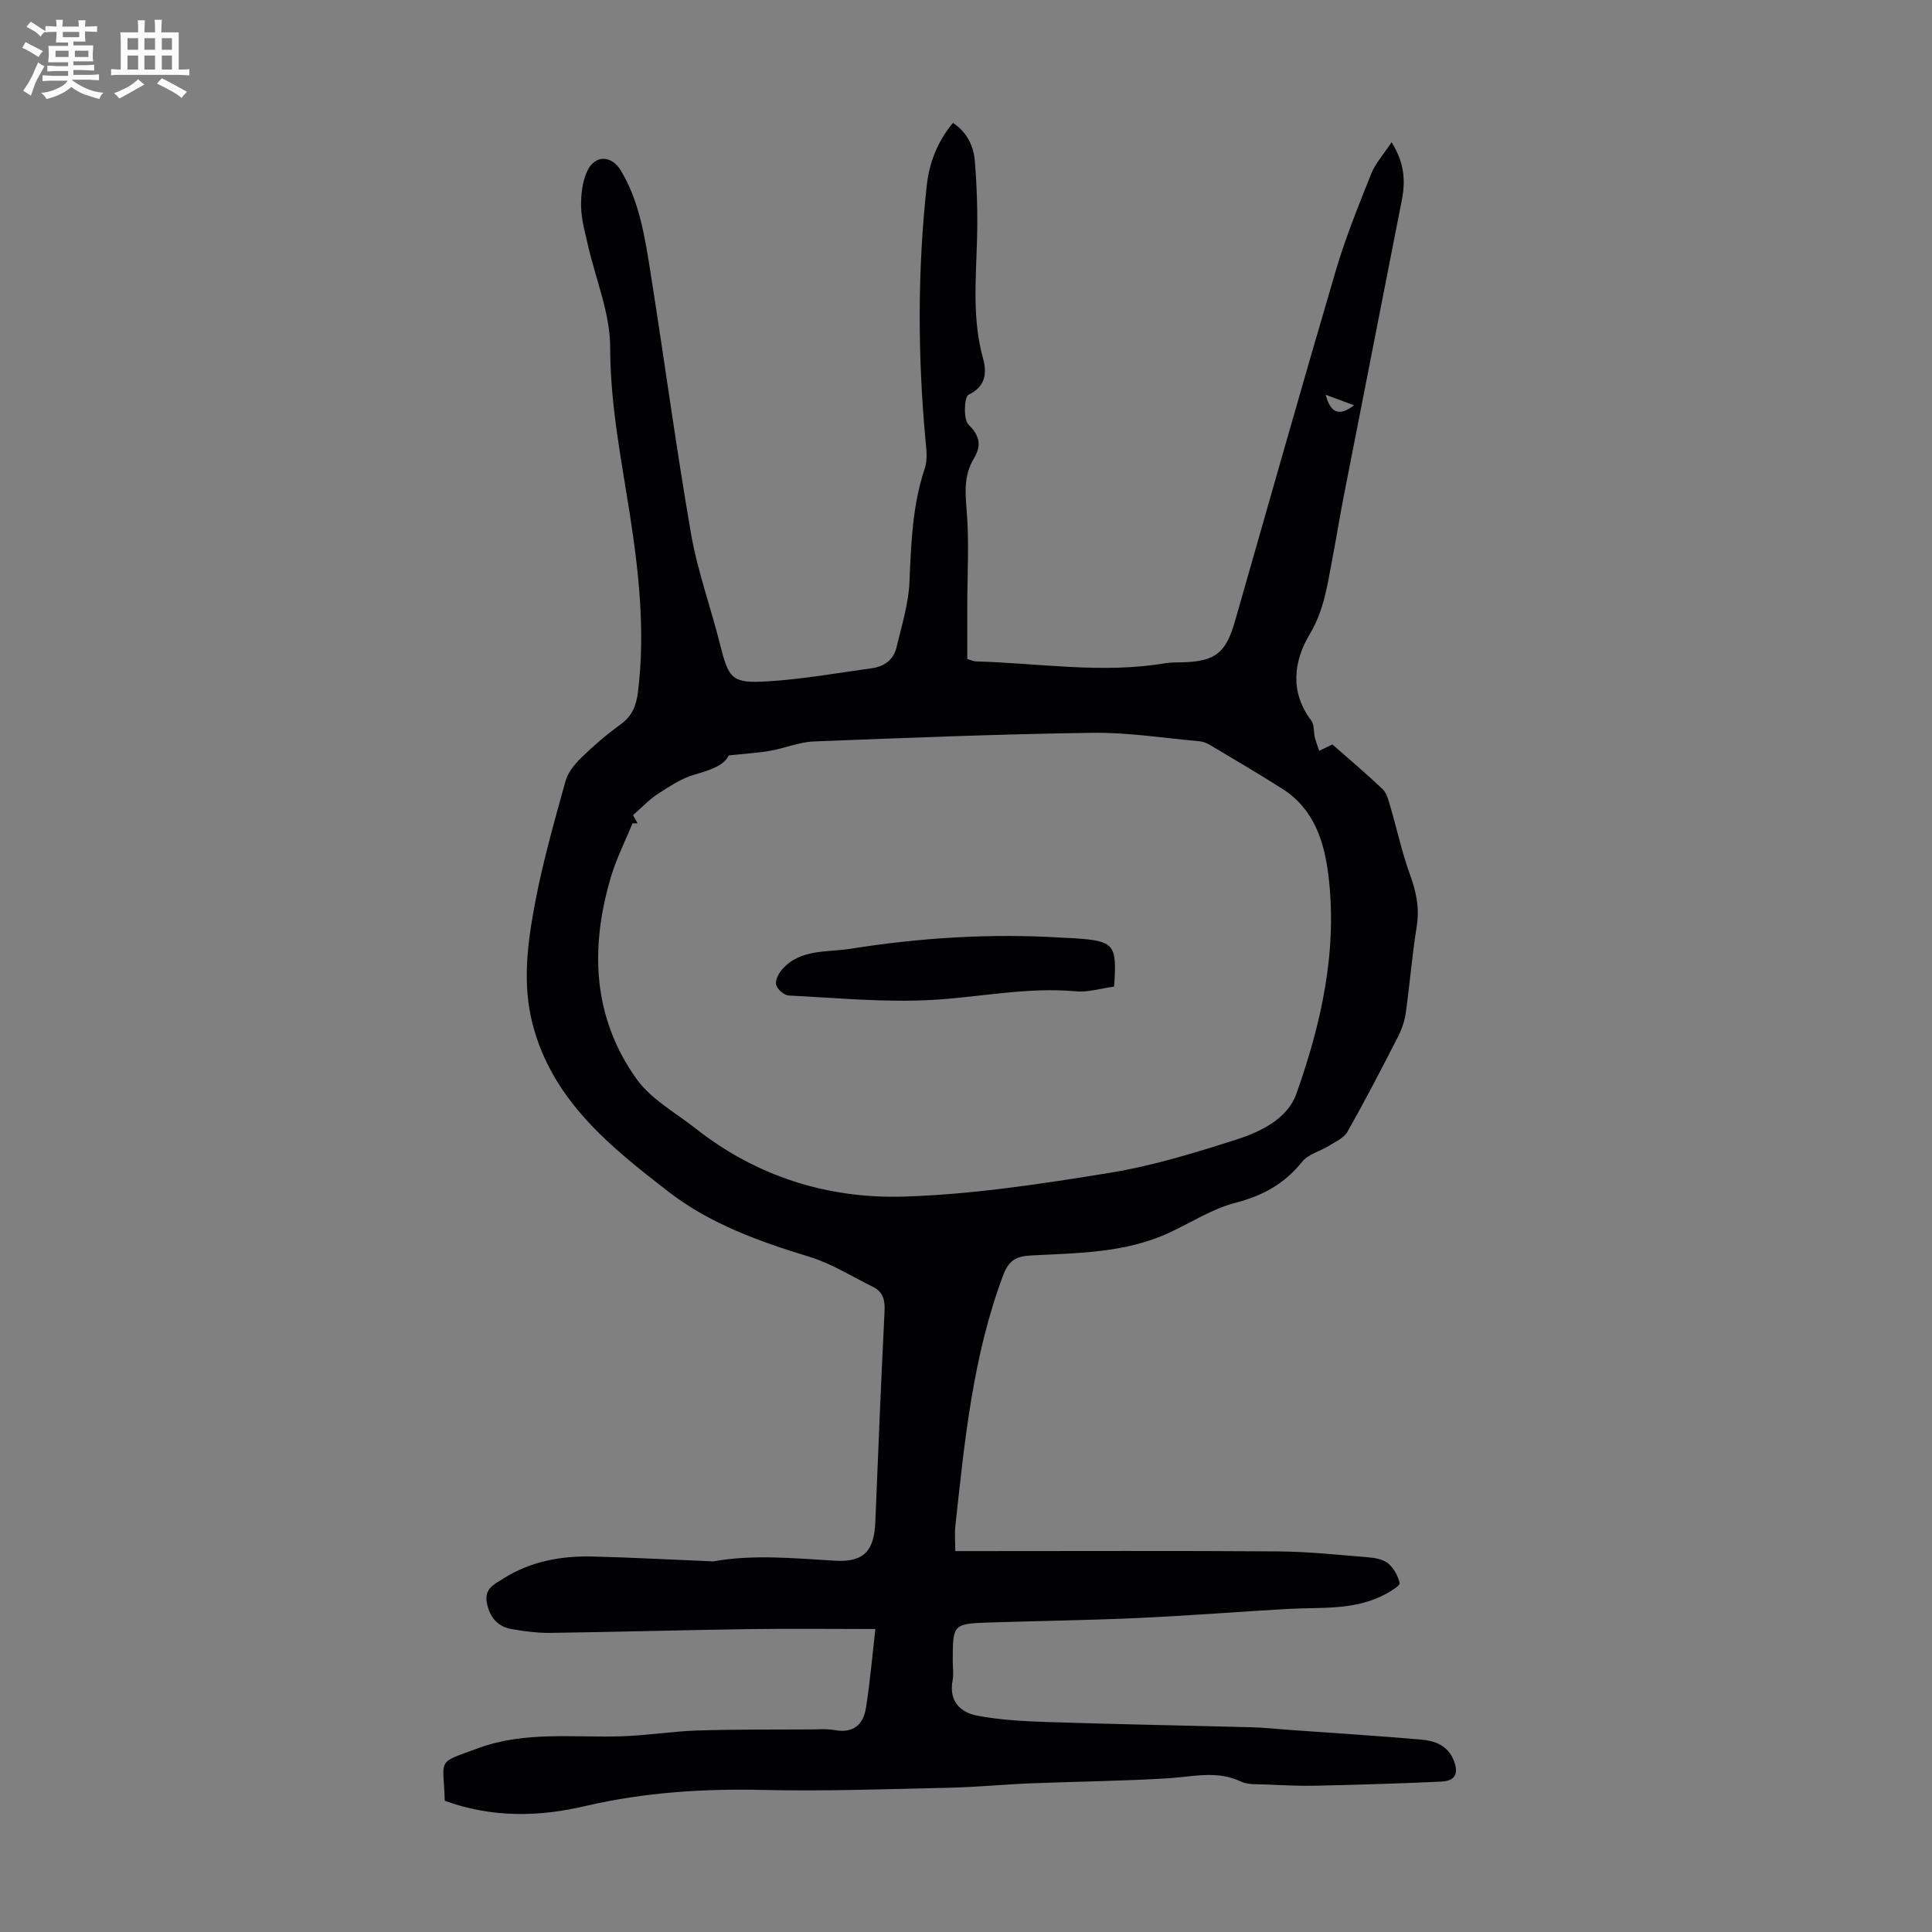 <svg enable-background="new 0 0 400 400" viewBox="0 0 400 400" xmlns="http://www.w3.org/2000/svg"><rect x="0" y="0" width="400" height="400" fill="#808080" stroke="none"/><path d="m6.8 9.5c.6.3 1.3.7 2.1 1.1-.4.4-.7.8-.9 1.2-.7-.4-1.3-.8-1.8-1.1s-1.1-.6-1.6-.8c.2-.4.5-.8.7-1.2.4.2.8.5 1.5.8zm.9 6.9c-.3.6-.5 1.1-.7 1.7s-.4 1.1-.6 1.7c-.6-.4-1.1-.7-1.6-1 .7-1 1.2-1.8 1.5-2.4.3-.5.6-1.1.8-1.7.3-.6.5-1.2.8-1.8.3.3.8.6 1.3.8-.7 1.3-1.2 2.2-1.5 2.7zm.1-11c.4.3 1 .7 1.7 1.1-.5.2-.8.6-1.1 1.1-.5-.6-1-1-1.4-1.2s-.9-.6-1.5-.8c.2-.4.5-.7.9-1.1.5.3.9.6 1.4.9zm10.5 13.1c1 .4 2 .6 3.1.7-.4.4-.7.8-.8 1.3-.9-.2-1.9-.6-3-.9-1-.4-2-.9-2.8-1.6-.5.4-1.1.9-1.9 1.3s-1.9.9-3.3 1.2c-.1-.3-.5-.8-1.1-1.3 1 0 2.1-.3 3.2-.8 1.2-.5 1.9-1 2.3-1.7h-3.2c-.4 0-1 0-2 .1v-1.2c1 0 1.7.1 2 .1h3.3v-1h-2.3c-.2 0-.9 0-2 .1v-1.2c1.2 0 1.9.1 2 .1h2.3v-.8h-4.1c0-.7.1-1.2.1-1.6 0-.5 0-1.1-.1-1.8h4.1v-.7h-2.5c0-.6.1-1.1.1-1.6v-.6h-.5c-.4 0-1 0-1.8.1v-1.3c1.2 0 1.9.1 2.1.1h.2c0-.3 0-.8-.1-1.4h1.4c0 .6-.1 1-.1 1.4h3.4c0-.4 0-.8-.1-1.3h1.5c0 .4-.1.9-.1 1.3.7 0 1.5 0 2.5-.1v1.2c-1 0-1.8-.1-2.5-.1v.6c0 .3 0 .8.1 1.5h-2.5v.8h4.1c0 .7-.1 1.3-.1 1.8s0 1 .1 1.5h-4.1v.8h1.4c.8 0 1.8 0 2.9-.1v1.2c-1 0-1.9-.1-2.8-.1h-1.5v1h3.2c.3 0 1 0 2.1-.1v1.2c-1.1 0-1.8-.1-2.1-.1h-3.4l-.1.1c1.4 1 2.4 1.5 3.4 1.9zm-4.1-6.7v-1.3h-2.7v1.3zm2.2-4.1v-1.1h-3.4v1.1zm1.9 4.1v-1.3h-2.8v1.3z" fill="#fafbfa"/><path d="m37 6.7v2.3 5.4c1 0 1.8 0 2.2-.1v1.3c-.6 0-1.5-.1-2.5-.1h-11.9c-.7 0-1.3 0-1.8.1v-1.3c.5 0 1.1.1 2 .1v-5.2c0-1 0-1.8-.1-2.5h3.7c0-1.3 0-2.1-.1-2.5h1.5c0 .4-.1 1.3-.1 2.5h2.2c0-1.2 0-2.1-.1-2.6h1.5c0 .4-.1 1.3-.1 2.6zm-12.3 13.7c-.3-.4-.7-.8-1.1-1.1 1.1-.4 2.1-.9 2.9-1.3.8-.5 1.5-1 2.1-1.6.4.4.9.8 1.3 1.1-2.5 1.4-4.2 2.4-5.2 2.9zm3.9-10.1v-2.4h-2.2v2.4zm0 4.1v-2.9h-2.2v2.9zm3.5-4.1v-2.4h-2.2v2.4zm0 4.1v-2.9h-2.2v2.9zm.4 2.9 1-1.1c.6.3 1.4.7 2.5 1.3s2 1.1 2.7 1.5c-.4.4-.8.8-1.1 1.3-.8-.8-2.5-1.7-5.1-3zm3.1-7v-2.4h-2.1v2.4zm0 4.1v-2.9h-2.1v2.9z" fill="#fafbfa"/><g fill="#010103"><path d="m92.08 372.83c-.24-8.96-1.97-7.63 7.05-10.93 9.6-3.51 19.69-2.11 29.61-2.42 5.22-.17 10.43-1.03 15.65-1.2 7.8-.25 15.61-.17 23.41-.22 1.68-.01 3.4-.16 5.03.14 3.81.7 5.9-1.12 6.45-4.55.84-5.24 1.28-10.53 1.96-16.38-9.4 0-17.86-.1-26.31.02-13.65.2-27.29.59-40.94.78-2.66.04-5.36-.32-7.99-.77-2.95-.5-4.57-2.39-5.19-5.39-.61-2.99 1.52-3.9 3.37-5.07 5.69-3.6 12.03-4.75 18.62-4.58 8.16.21 16.31.65 24.47.99.11 0 .23.05.33.03 8.44-1.52 16.87-.63 25.34-.15 6.02.34 8.06-2.13 8.29-8.1.58-14.53 1.19-29.06 1.91-43.59.11-2.26-.31-3.97-2.37-4.99-4.38-2.16-8.62-4.86-13.24-6.26-10.36-3.15-20.58-6.84-29.08-13.42-11.99-9.28-24.08-18.87-28.18-34.74-2.19-8.49-1.03-16.97.55-25.29 1.6-8.43 3.97-16.72 6.26-25.01.49-1.78 1.86-3.49 3.23-4.82 2.56-2.49 5.3-4.85 8.19-6.94 2.41-1.74 3.24-3.91 3.59-6.75 1.52-12.36.21-24.55-1.69-36.75-1.79-11.46-4.06-22.79-4.07-34.57-.01-7.07-3.02-14.13-4.62-21.21-.59-2.61-1.35-5.26-1.4-7.91-.04-2.48.25-5.22 1.3-7.42 1.6-3.35 5.01-3.23 6.92-.06 3.91 6.49 4.99 13.85 6.15 21.12 2.86 18 5.27 36.08 8.38 54.03 1.35 7.77 4.1 15.29 6.02 22.97 1.78 7.12 2.42 8.11 9.85 7.65 7.22-.44 14.4-1.73 21.58-2.72 2.51-.35 4.47-1.71 5.08-4.24 1.08-4.53 2.52-9.09 2.71-13.69.33-7.96.61-15.83 3.18-23.49.57-1.71.33-3.76.15-5.63-1.64-17.66-1.68-35.31.25-52.94.52-4.72 2.23-9.05 5.41-12.92 3.01 1.99 4.3 4.89 4.55 7.98.43 5.44.6 10.93.44 16.39-.23 8.15-.99 16.26 1.23 24.33.78 2.82.75 5.83-3.01 7.6-.86.41-1.07 5.11.02 6.18 2.49 2.42 2.64 4.47 1.08 7.07-2.02 3.36-1.78 6.8-1.47 10.6.55 6.64.14 13.35.13 20.03v10.81c.61.17 1.24.5 1.88.51 13.05.36 26.07 2.58 39.15.37 1.2-.2 2.46-.15 3.69-.19 6.68-.22 8.83-1.94 10.72-8.54 6.92-24.17 13.74-48.36 20.84-72.48 2.01-6.83 4.7-13.48 7.35-20.11.87-2.18 2.57-4.03 4.22-6.54 2.66 4.22 2.9 7.98 2.14 11.88-4.01 20.5-8.05 41-12.06 61.5-.84 4.28-1.52 8.59-2.34 12.87-1.02 5.33-1.7 10.59-4.65 15.54-3.39 5.67-4.2 12.01.3 17.97.64.84.44 2.29.72 3.43.23.95.59 1.87.9 2.81.79-.38 1.58-.76 2.74-1.32 3.27 2.88 6.93 5.96 10.39 9.25.87.83 1.22 2.31 1.59 3.56 1.38 4.71 2.41 9.53 4.08 14.13 1.29 3.55 2.01 6.91 1.4 10.72-.97 5.96-1.43 11.99-2.28 17.97-.24 1.72-.87 3.47-1.67 5.02-3.36 6.56-6.76 13.12-10.39 19.53-.74 1.3-2.5 2.08-3.89 2.94-1.82 1.14-4.25 1.71-5.49 3.27-3.66 4.59-8.17 7.05-13.86 8.52-4.78 1.23-9.13 4.09-13.69 6.19-9.09 4.21-18.92 4.19-28.61 4.7-3.11.16-4.6 1.06-5.75 4.11-6.28 16.74-7.98 34.31-9.89 51.85-.18 1.62-.02 3.28-.02 5.25h4.05c20.93 0 41.87-.09 62.8.06 6.25.05 12.5.72 18.74 1.23 1.4.12 3.05.44 4.06 1.29 1.15.97 2.02 2.57 2.35 4.04.11.51-1.68 1.6-2.74 2.18-6.47 3.59-13.65 2.77-20.63 3.18-10.27.6-20.52 1.4-30.79 1.87-10.15.46-20.32.6-30.49.92-7.87.26-7.87.29-7.87 8.02 0 1.34.21 2.73-.04 4.02-.8 4.24 1.59 6.59 5.1 7.26 4.77.91 9.7 1.16 14.58 1.32 14.06.46 28.14.71 42.2 1.08 2.68.07 5.35.37 8.02.56 9.03.65 18.06 1.21 27.07 1.99 2.82.24 5.52 1.19 6.75 4.21 1.14 2.82.42 4.34-2.57 4.49-8.59.41-17.2.65-25.8.85-3.46.08-6.93-.1-10.4-.25-1.78-.08-3.77.1-5.29-.62-4.9-2.33-9.77-1.01-14.75-.69-9.47.61-18.97.68-28.46 1.06-5.8.23-11.6.8-17.4.93-12.74.28-25.5.74-38.24.45-12.38-.29-24.59.5-36.64 3.28-9.91 2.38-19.67 2.46-29.31-1.04zm39.93-202.37c-.35 0-.71 0-1.06 0-1.52 3.74-3.38 7.39-4.51 11.25-4.31 14.64-3.74 28.95 5.35 41.68 3 4.2 8.04 6.96 12.24 10.26 12.64 9.96 27.4 14.57 43.12 14.09 14.23-.44 28.47-2.62 42.56-4.91 8.98-1.46 17.8-4.18 26.49-6.97 4.97-1.6 10.4-4.34 12.18-9.35 5.19-14.6 8.58-29.71 6.64-45.38-.86-6.94-3-13.65-9.44-17.76-4.97-3.17-10.06-6.15-15.13-9.17-.65-.39-1.44-.67-2.2-.74-7.35-.65-14.71-1.84-22.05-1.74-19.23.27-38.46 1.03-57.68 1.79-3.06.12-6.05 1.41-9.11 1.94-2.53.45-5.12.58-8.54.95-.96 2.12-3.9 3.05-7.13 3.99-2.68.78-5.16 2.44-7.55 3.99-1.75 1.13-3.21 2.71-5.13 4.39.01-.01.48.84.95 1.69zm148.33-86.55c-1.82-.68-3.64-1.35-5.87-2.18.98 3.72 2.73 4.59 5.87 2.18z"/><path d="m230.66 204.27c-2.72.36-5.39 1.21-7.96.97-10.02-.92-19.79 1.22-29.67 1.78-9.87.56-19.83-.42-29.74-.91-.95-.05-2.38-1.3-2.6-2.23-.23-.93.53-2.38 1.29-3.23 3.78-4.23 9.2-3.44 14.05-4.21 14.5-2.3 29.1-3.22 43.78-2.31.89.06 1.79.07 2.68.13 8.23.57 8.81 1.23 8.17 10.01z"/></g></svg>